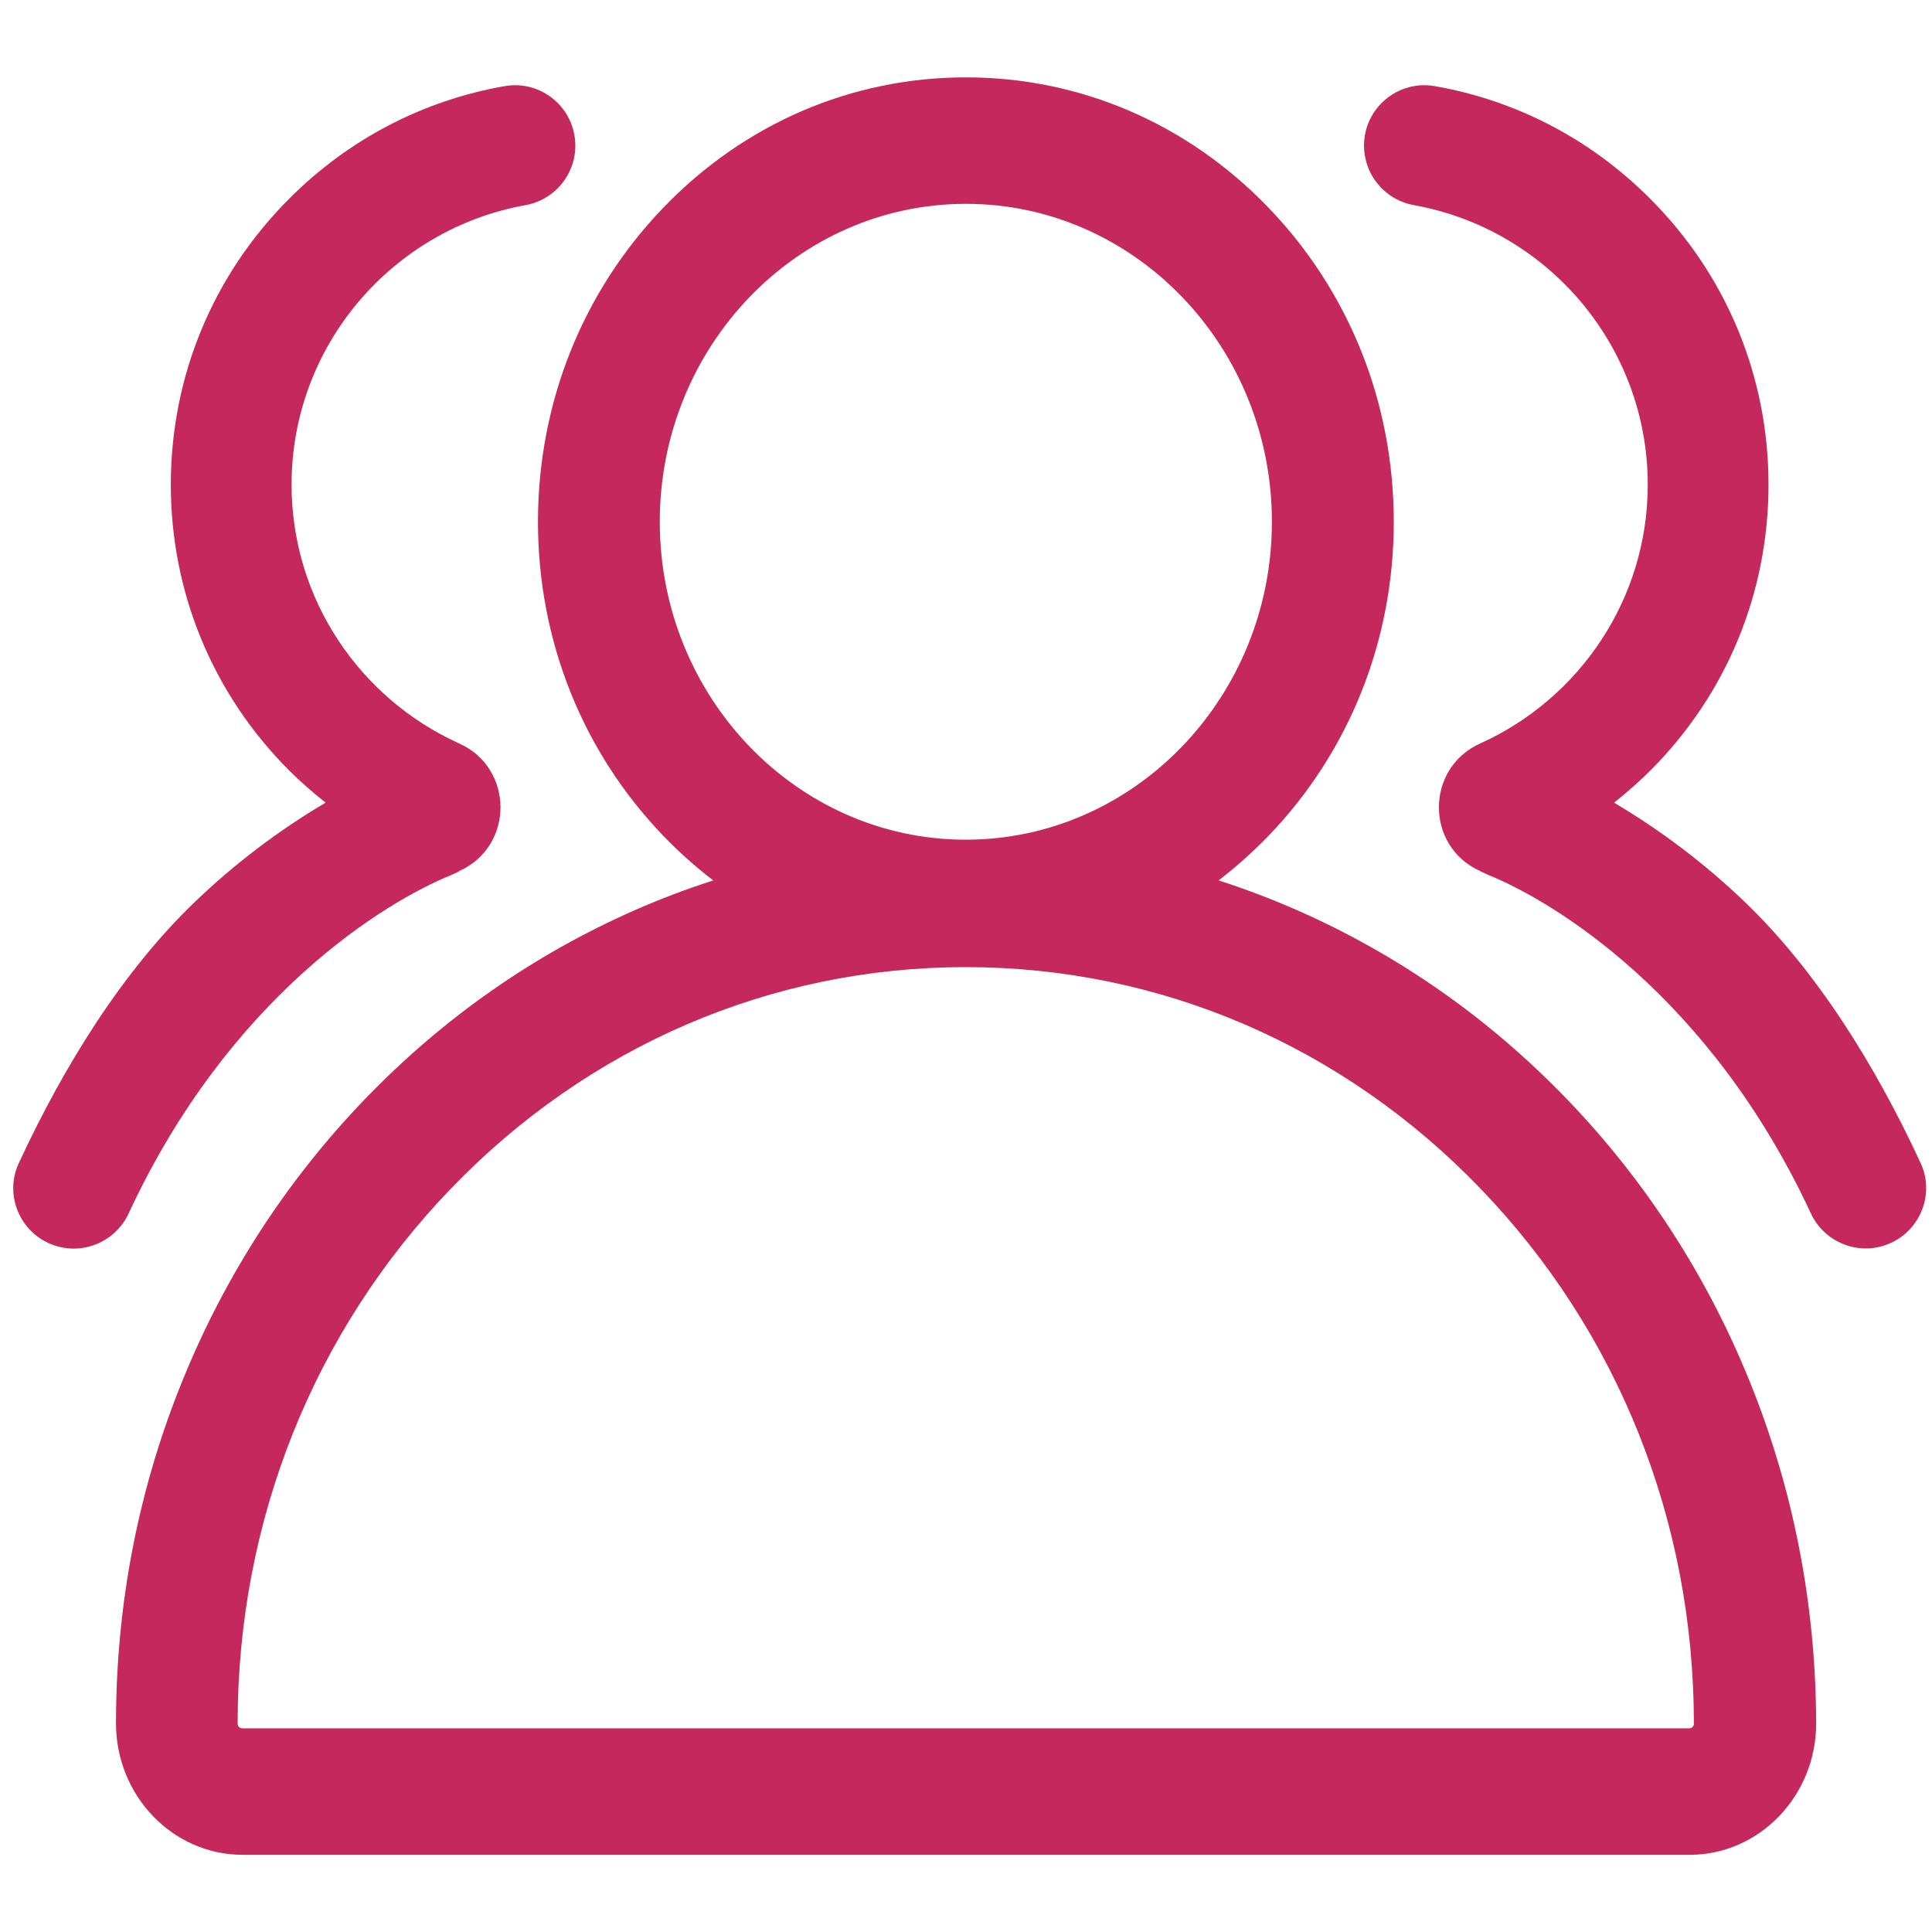 <svg width="24" height="24" viewBox="0 0 24 24" fill="none" xmlns="http://www.w3.org/2000/svg">
<g clip-path="url(#clip0_4199_8974)">
<path d="M19.465 13.654C18.496 12.648 17.366 11.857 16.109 11.305C15.792 11.166 15.468 11.043 15.138 10.937C15.357 10.768 15.564 10.583 15.757 10.384C16.761 9.341 17.314 7.957 17.314 6.482C17.314 5.006 16.761 3.622 15.757 2.579C14.752 1.535 13.419 0.961 11.999 0.961C10.579 0.961 9.246 1.535 8.241 2.579C7.237 3.622 6.683 5.006 6.683 6.482C6.683 7.957 7.237 9.341 8.241 10.384C8.433 10.584 8.64 10.768 8.86 10.937C8.53 11.043 8.206 11.166 7.889 11.305C6.632 11.857 5.502 12.648 4.533 13.654C3.564 14.661 2.803 15.834 2.271 17.14C1.72 18.492 1.441 19.928 1.441 21.409C1.441 22.307 2.146 23.041 3.013 23.041H20.99C21.855 23.041 22.561 22.309 22.561 21.409C22.557 19.928 22.278 18.492 21.727 17.14C21.195 15.834 20.434 14.661 19.465 13.654ZM8.196 6.482C8.196 4.304 9.903 2.532 11.999 2.532C14.095 2.532 15.8 4.304 15.8 6.482C15.8 8.659 14.093 10.431 11.997 10.431C9.9 10.431 8.196 8.659 8.196 6.482ZM20.985 21.47H3.011C3.003 21.47 2.995 21.468 2.988 21.465C2.98 21.462 2.974 21.457 2.968 21.452C2.963 21.446 2.958 21.439 2.956 21.432C2.953 21.424 2.951 21.416 2.952 21.409C2.952 18.9 3.892 16.541 5.601 14.766C7.31 12.991 9.581 12.014 11.997 12.014C14.412 12.014 16.683 12.991 18.392 14.766C20.101 16.541 21.042 18.9 21.042 21.409C21.042 21.416 21.041 21.424 21.039 21.432C21.036 21.439 21.032 21.446 21.027 21.452C21.022 21.458 21.015 21.462 21.008 21.465C21.001 21.468 20.993 21.47 20.985 21.47Z" fill="#C5285C"/>
<path d="M5.603 10.871C5.631 10.86 5.659 10.845 5.687 10.832C5.69 10.832 5.694 10.834 5.697 10.834V10.827L5.701 10.822C6.393 10.515 6.388 9.533 5.694 9.231C4.473 8.675 3.622 7.445 3.622 6.02C3.622 4.288 4.879 2.844 6.526 2.549C6.7 2.518 6.858 2.427 6.971 2.292C7.085 2.157 7.147 1.987 7.147 1.81C7.147 1.344 6.728 0.99 6.269 1.07C5.261 1.246 4.333 1.726 3.594 2.467C2.645 3.416 2.122 4.677 2.122 6.02C2.122 7.363 2.645 8.624 3.594 9.573C3.735 9.713 3.884 9.844 4.04 9.967V9.974C3.458 10.318 2.918 10.728 2.43 11.195C1.53 12.055 0.794 13.239 0.234 14.448C0.051 14.839 0.243 15.306 0.646 15.46C1.016 15.603 1.431 15.432 1.598 15.074C2.849 12.378 4.785 11.202 5.603 10.871L5.603 10.871ZM23.858 14.446C23.298 13.236 22.562 12.053 21.665 11.195C21.176 10.728 20.636 10.318 20.055 9.974V9.967C20.211 9.844 20.359 9.713 20.5 9.573C21.449 8.624 21.969 7.363 21.969 6.02C21.969 4.677 21.447 3.416 20.497 2.467C19.759 1.726 18.831 1.246 17.823 1.07C17.364 0.99 16.944 1.344 16.944 1.81C16.945 1.987 17.007 2.158 17.121 2.292C17.234 2.427 17.392 2.518 17.566 2.549C19.213 2.844 20.469 4.288 20.469 6.02C20.469 7.445 19.619 8.675 18.398 9.231C17.704 9.533 17.699 10.515 18.39 10.822L18.395 10.825V10.832C18.398 10.832 18.402 10.829 18.404 10.829C18.433 10.843 18.461 10.857 18.489 10.869C19.307 11.2 21.243 12.376 22.494 15.071C22.661 15.43 23.076 15.601 23.446 15.458C23.849 15.303 24.041 14.837 23.858 14.446Z" fill="#C5285C"/>
</g>
<defs>
<clipPath id="clip0_4199_8974">
<rect width="24" height="24" fill="white"/>
</clipPath>
</defs>
</svg>
